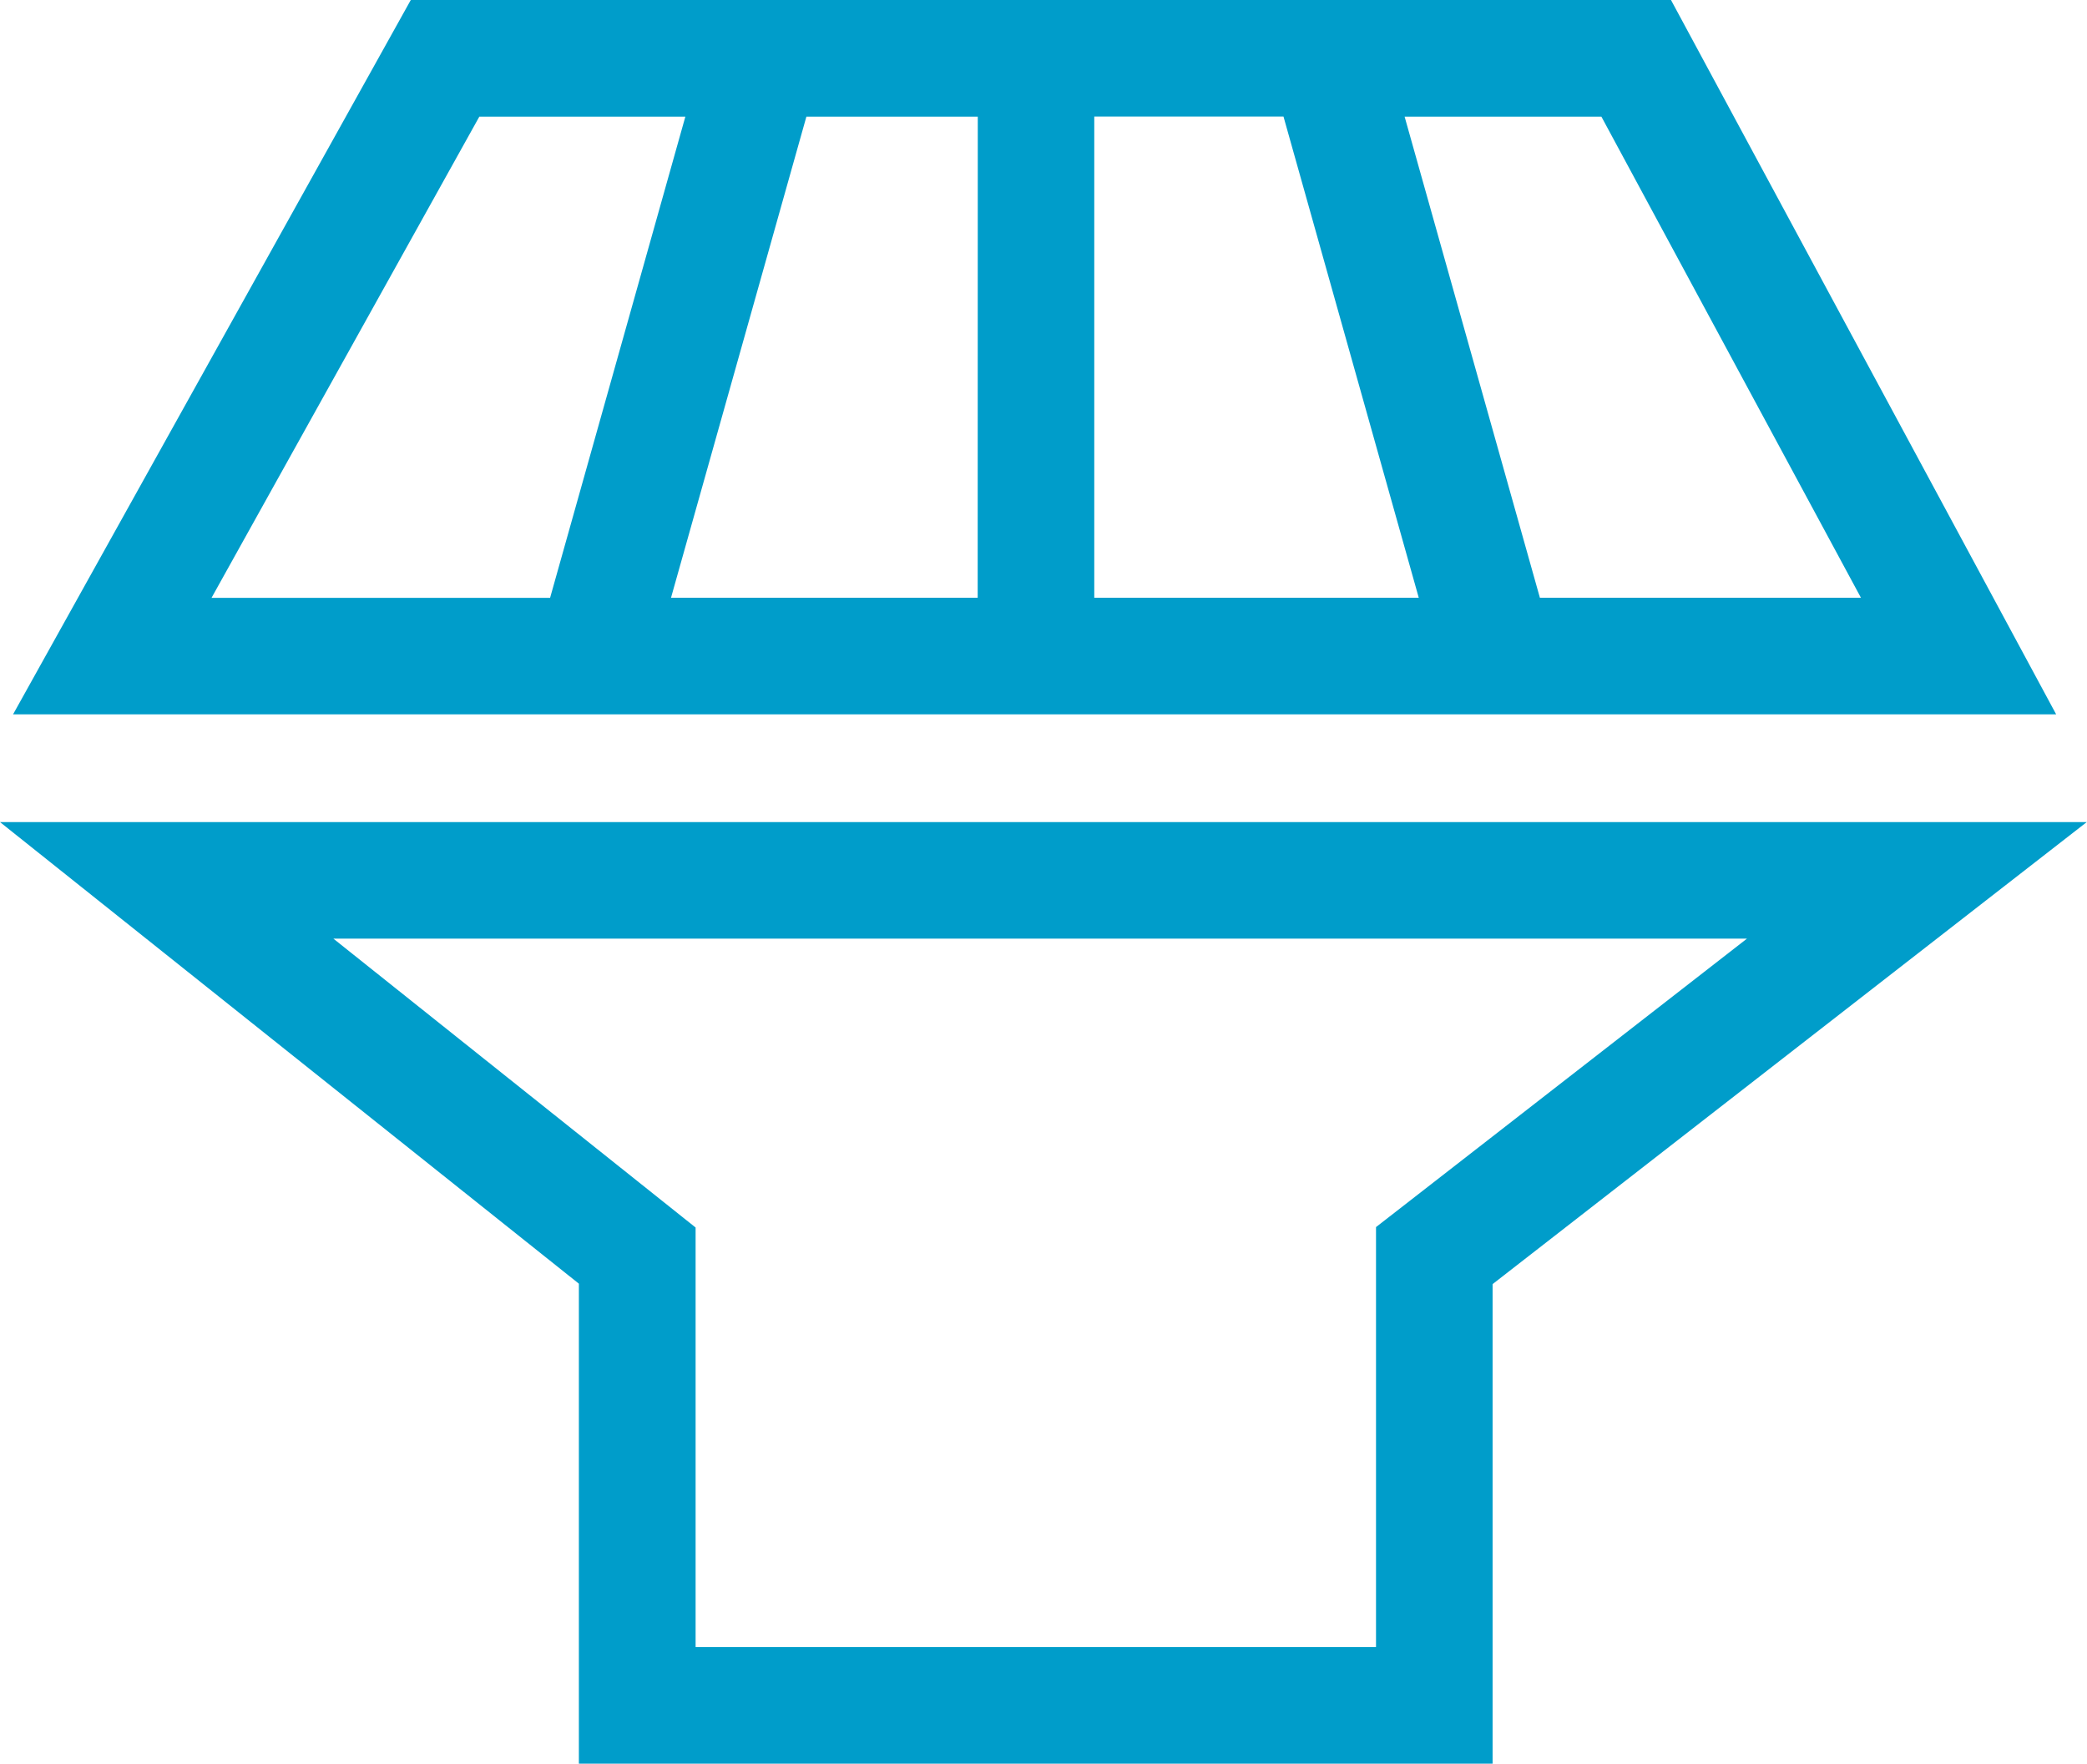 <svg xmlns="http://www.w3.org/2000/svg" width="43.555" height="36.806" viewBox="0 0 43.555 36.806"><defs><style>.a{fill:#009dca;}</style></defs><g transform="translate(-198.941 -689.565)"><path class="a" d="M198.941,743.65l12.081,9.633V763.3h19.069V753.292l12.4-9.642Zm28.717,8.452v8.765h-14.2v-8.756l-7.56-6.029H235.4Z" transform="translate(0 -36.929)"/><path class="a" d="M234.444,690.565h-26.3l-8.3,14.907h42.638Zm3.964,12.474h-6.7L228.885,693h4.107Zm-16-10.042h3.949l2.823,10.042h-6.772Zm-2.433,10.042h-6.4L216.4,693h3.577ZM209.574,693h4.3l-2.823,10.042h-7.066Z" transform="translate(-0.63 -1)"/></g></svg>